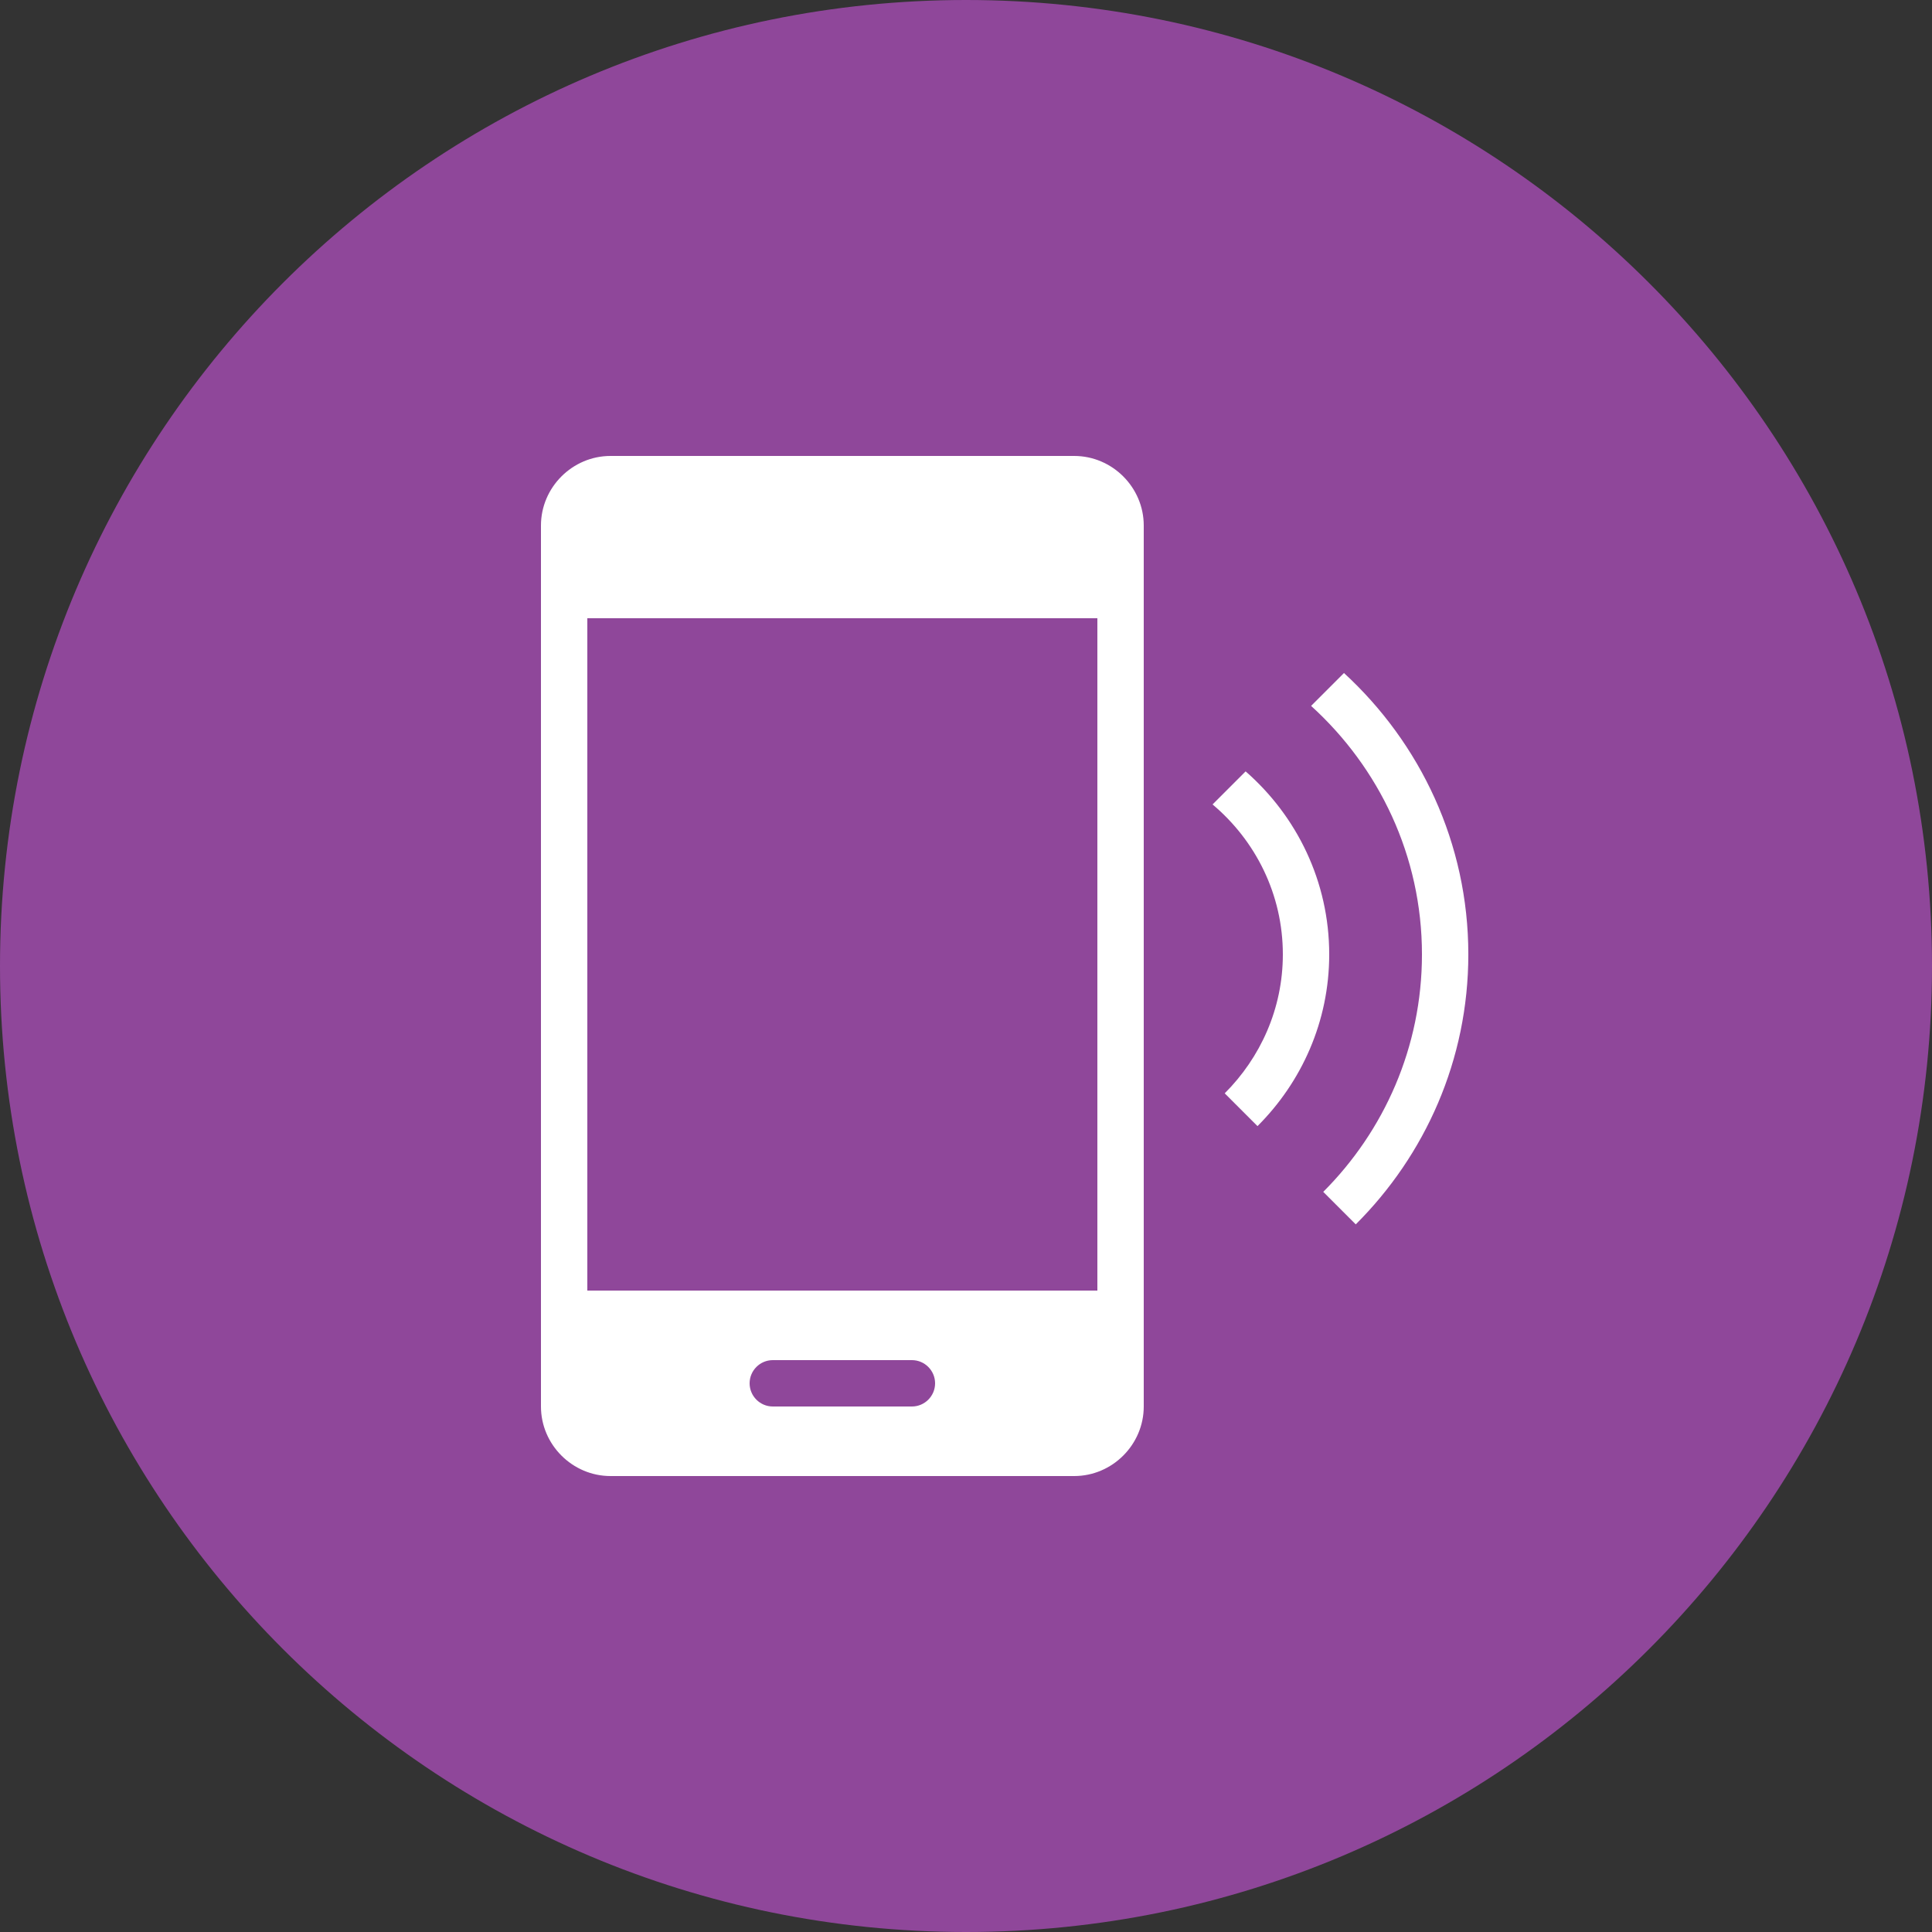 <?xml version="1.0" encoding="UTF-8"?> <svg xmlns="http://www.w3.org/2000/svg" xmlns:xlink="http://www.w3.org/1999/xlink" viewBox="0 0 226 226"><rect x="0" y="0" width="226" height="226" fill="#333333" stroke="none"/> <g fill="none" fill-rule="nonzero" stroke="none" stroke-width="1" stroke-linecap="butt" stroke-linejoin="miter" stroke-miterlimit="10" stroke-dasharray="" stroke-dashoffset="0" font-family="none" font-weight="none" font-size="none" text-anchor="none" style="mix-blend-mode: normal"> <path d="M0,226v-226h226v226z" fill="none"></path> <path d="M113,226c-62.408,0 -113,-50.592 -113,-113v0c0,-62.408 50.592,-113 113,-113v0c62.408,0 113,50.592 113,113v0c0,62.408 -50.592,113 -113,113z" fill="#8f479a"></path> <g fill="#ffffff"> <path d="M71.416,53.336c-4.46,0 -8.136,3.676 -8.136,8.136v103.056c0,4.46 3.676,8.136 8.136,8.136h54.24c4.46,0 8.136,-3.676 8.136,-8.136v-103.056c0,-4.46 -3.676,-8.136 -8.136,-8.136zM68.704,72.32h59.664v78.648h-59.664zM157.215,78.729l-3.846,3.846c7.935,7.204 12.967,17.533 12.967,29.069c0,10.837 -4.428,20.658 -11.547,27.777l3.803,3.803c8.115,-8.094 13.168,-19.238 13.168,-31.58c0,-13.03 -5.636,-24.726 -14.545,-32.915zM145.71,90.234l-3.867,3.867c5.011,4.216 8.221,10.498 8.221,17.543c0,6.356 -2.627,12.077 -6.801,16.251l3.835,3.835c5.159,-5.149 8.39,-12.236 8.39,-20.086c0,-8.539 -3.803,-16.187 -9.778,-21.41zM90.4,159.104h16.272c1.494,0 2.712,1.218 2.712,2.712c0,1.494 -1.218,2.712 -2.712,2.712h-16.272c-1.494,0 -2.712,-1.218 -2.712,-2.712c0,-1.494 1.218,-2.712 2.712,-2.712z"></path> </g> </g> </svg> 